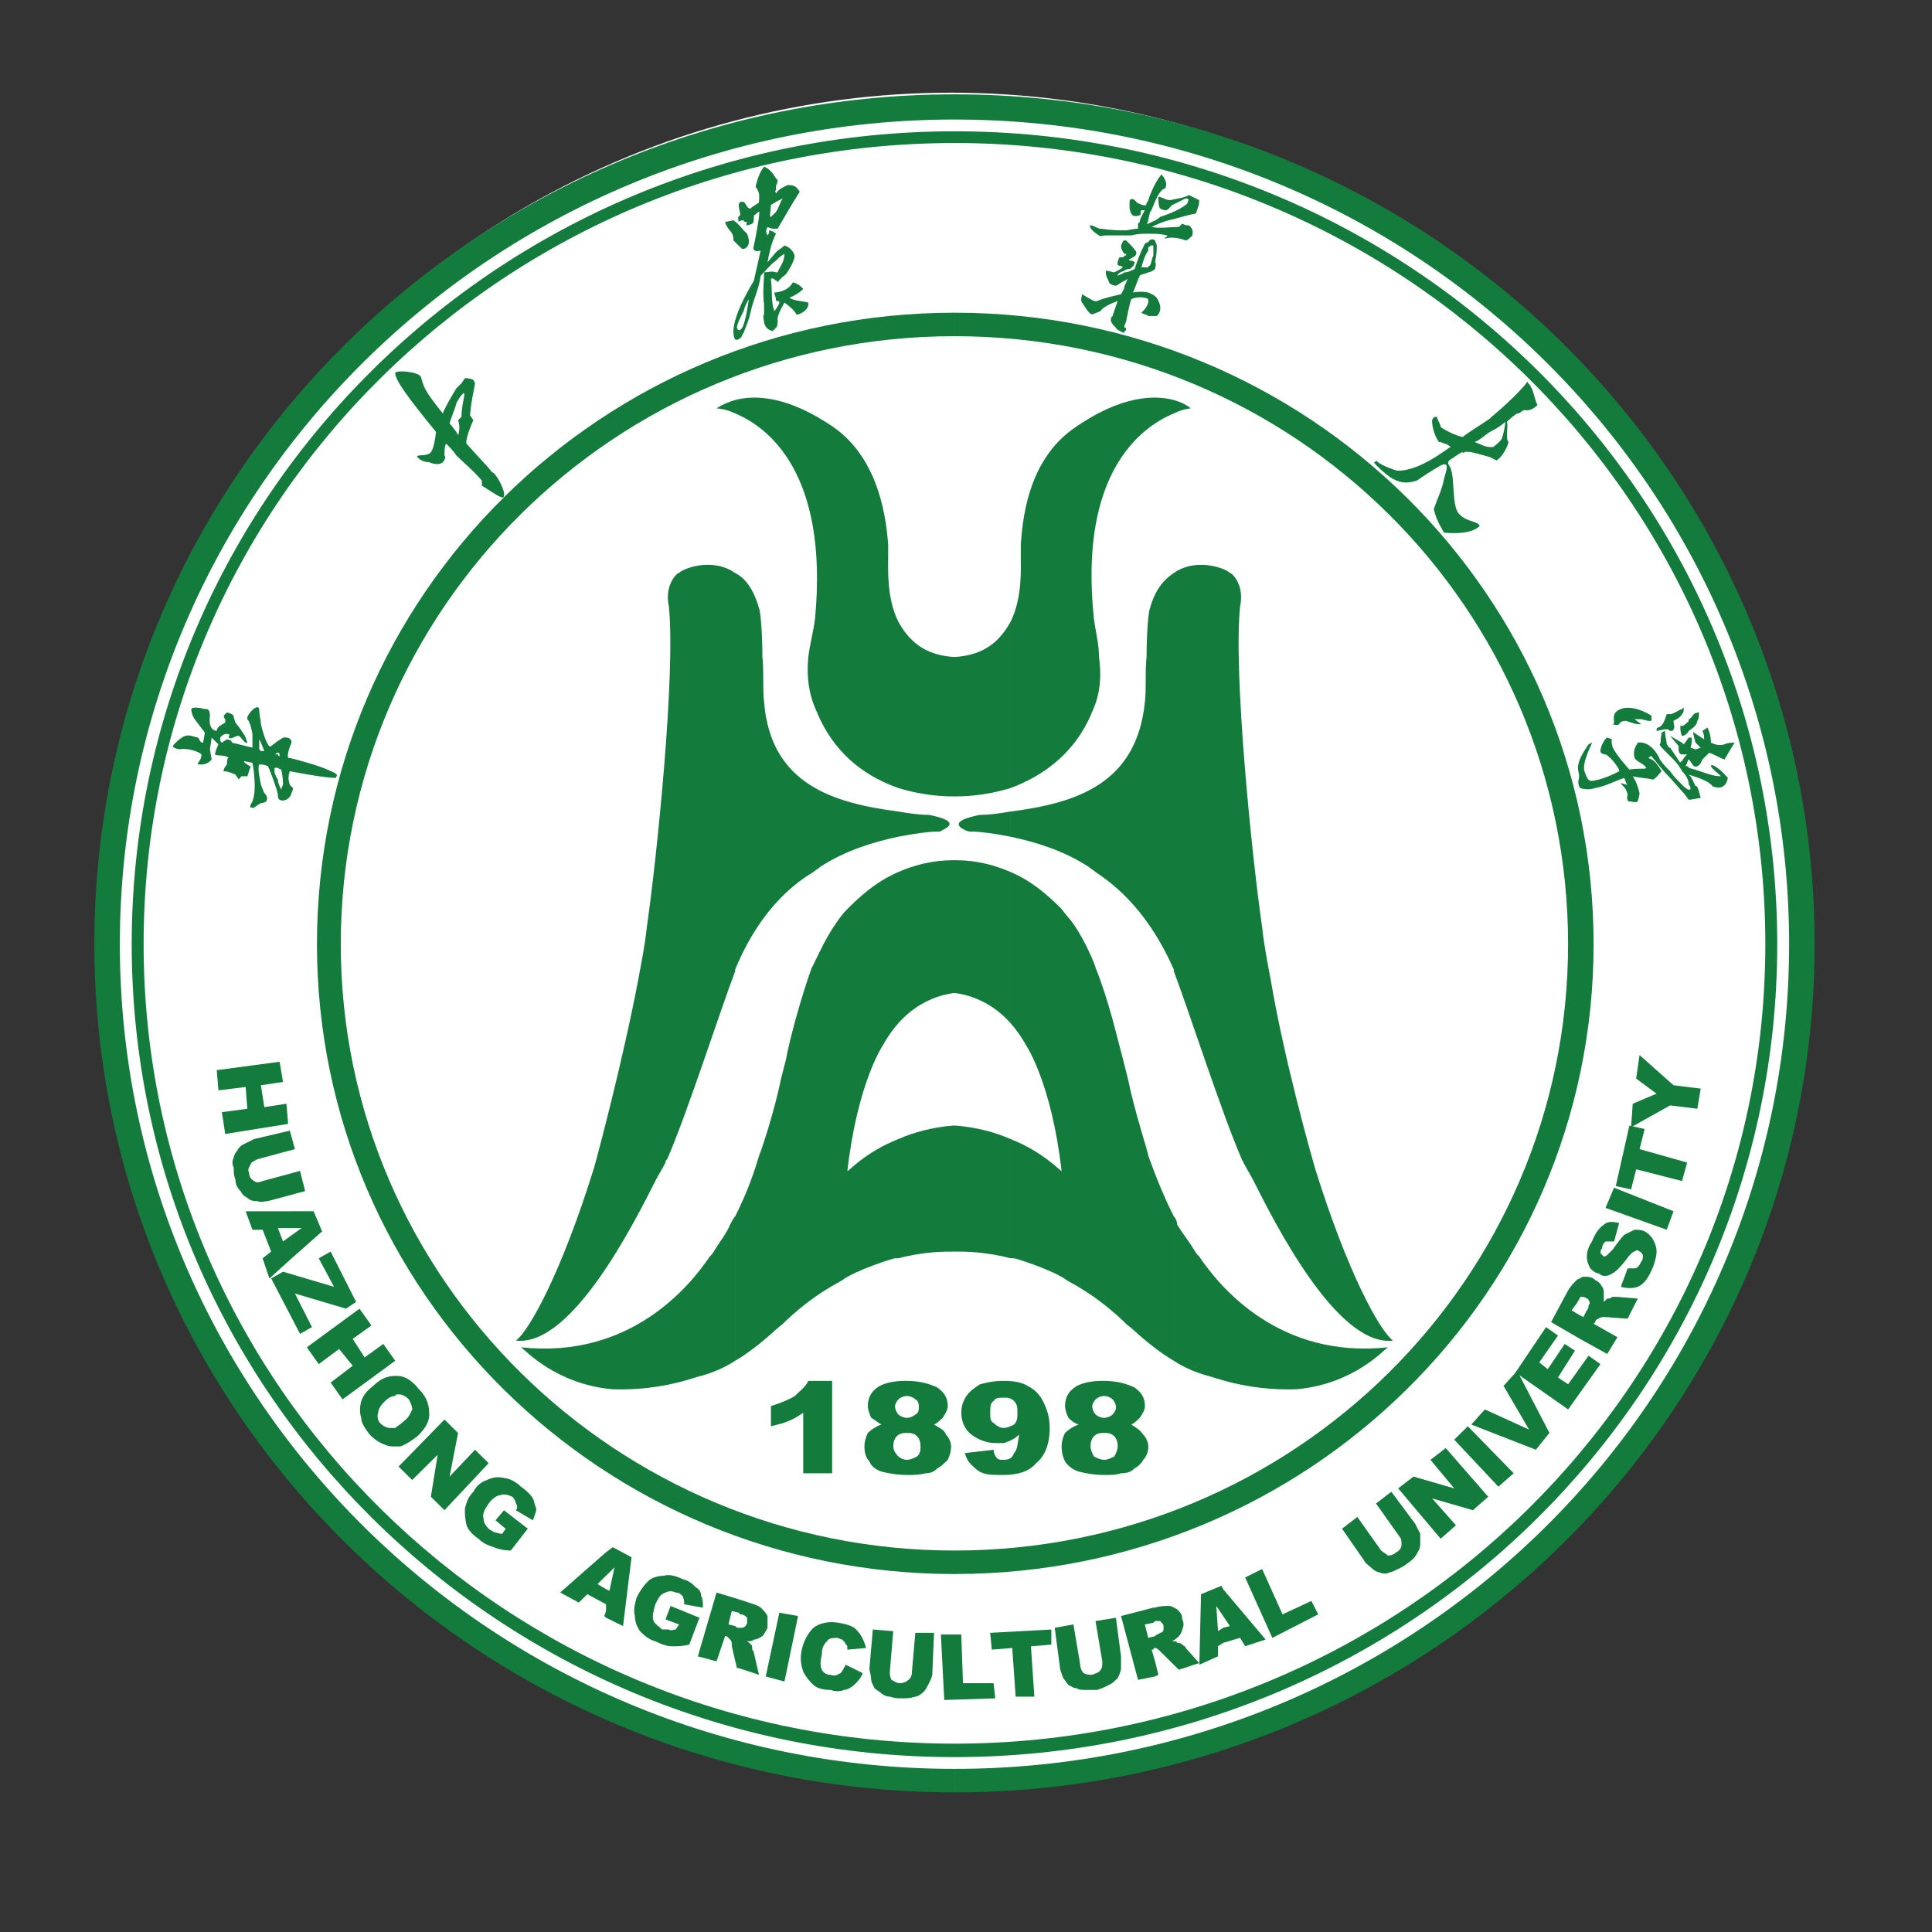 <?xml version="1.0" encoding="utf-8"?>
<!-- Generator: Adobe Illustrator 25.0.0, SVG Export Plug-In . SVG Version: 6.00 Build 0)  -->
<svg version="1.1" id="图层_1" xmlns="http://www.w3.org/2000/svg" xmlns:xlink="http://www.w3.org/1999/xlink" x="0px" y="0px"
	 viewBox="0 0 1024 1024" style="enable-background:new 0 0 1024 1024;" xml:space="preserve">
<rect x="0" y="0" width="1024" height="1024" fill="#333333" stroke="none"/>
<style type="text/css">
	.st0{fill-rule:evenodd;clip-rule:evenodd;fill:#FFFFFF;}
	.st1{fill-rule:evenodd;clip-rule:evenodd;fill:#137B3C;}
</style>
<circle class="st0" cx="504.11" cy="499.12" r="450"/>
<path class="st1" d="M885.2,408.76v3.55c-3.6-3.55-6.31-7.11-9.91-11.56c-0.9,0-0.9,0.89-1.8,0.89c1.8,0.89,3.6,0.89,7.2,7.12
	c-1.8,1.77-1.8,2.67-4.5,4.45c-3.61-0.9-7.21-0.9-10.81-1.77c1.81,2.66,2.7,5.32,3.6,8.89c0,1.79-0.9,3.56-0.9,4.45
	c-1.8,0.9-2.7,0-4.5,0c0,0-1.81,0-0.91-3.56c0-0.89-0.9-2.66-0.9-2.66c-0.89-1.79-1.8-1.79-2.7-3.55c2.7,0.88,3.6,0.88,3.6,1.76
	c-0.9-1.76-0.9-2.66-1.79-4.45c-5.41,1.79-9.92,4.45-15.32,5.35c-2.7,0.89-5.41,0.89-8.11,0c-0.9-1.79-0.9-1.79-0.9-3.56
	c0-0.89,0.9-1.79,0-5.34c-0.9-4.45,1.8-8.9,5.41-14.25l1.8-0.89c0.9-0.89-6.31,11.57-3.61,16.02c1.81,5.35,2.71,4.45,7.21,3.56
	c6.31-1.77,10.81-4.45,10.81-4.45c0.9,0-3.6-7.12-7.21-8.9c-1.8,0-2.7-0.9-2.7-1.79c0-2.67,2.7-7.11,3.6-7.11l2.71,0.89
	c0,0-0.9,0,0,3.55c0.9,3.56,9.01,12.47,9.01,12.47c6.3-0.89,8.1,0,9-0.89c-1.8-2.67-4.5-2.67-6.3-5.35c-0.9-4.45,0.91-6.24,1.8-8.01
	c5.41-0.89,9.91,4.45,11.71,8.9C881.6,405.2,883.4,406.99,885.2,408.76z M885.2,396.3c-0.9,0-0.9-0.9-1.8-1.79
	c0-1.77-0.91-4.44-0.91-7.12c0,0-2.7,0.9-1.8,1.8c-0.9,2.66,0,3.55-0.9,5.32c-0.9,0,1.81,2.67,5.41,6.24V396.3z M885.2,378.5v8.89
	c-0.9-0.88-1.8-0.88-1.8-0.88c-1.8,0-4.51,0.88-5.41,0.88c0-0.88,0-1.76,0.9-1.76c2.71-0.9,3.6-4.46,4.51-7.12H885.2z
	 M875.29,379.39c-0.9-0.89-11.71-7.12-18-2.67c-2.71,1.79-1.81,4.45-1.81,6.22c0,0,0,0.9-0.9,0.9c0,0,2.71,0.89,3.6,0
	c0.9-1.77,2.71-1.77,3.6-1.77c2.71,0.88,5.42,1.77,6.31,1.77h1.8l-3.6-2.67h3.6l3.61,0.9h1.8V379.39z M891.51,415.87v3.57
	l-6.31-7.14v-3.55C887,411.44,888.8,413.21,891.51,415.87z M891.51,403.42c0,0-0.91,0-0.91,0.89c-1.8-2.68-3.6-5.35-5.4-8.01v4.45
	c1.8,1.77,4.5,4.45,6.31,8.01V403.42z M891.51,393.63v6.24c-0.91,0-1.81-0.9-1.81-2.68v-1.79l-4.5-5.32
	C887,390.96,889.69,392.74,891.51,393.63z M891.51,384.73h-0.91c0,1.79,0,3.56,0.91,5.35V384.73z M891.51,375.83v2.67
	c-0.91,1.77-2.71,2.66-4.51,3.56c0,1.77,0.9,3.56,0,4.45c0,0.88-0.9,0.88-1.8,0.88v-8.89C887,378.5,888.8,376.72,891.51,375.83z
	 M891.51,378.5v-2.67l0.9-0.89C892.41,376.72,892.41,377.6,891.51,378.5z M895.1,418.55v5.34c-0.9-0.89-1.8-2.67-2.7-3.56l-0.9-0.88
	v-3.57l0.9,0.89C892.41,416.76,894.21,418.55,895.1,418.55z M895.1,390.96v11.56c-0.9,0.9-0.9,2.67-1.8,3.56c0.9,0,1.8,0,1.8,0.9
	v8.89c0-2.66-1.8-5.34-3.6-7.11v-5.34c0.9-1.79,1.8-2.67,2.7-3.56h-2.7v-6.24l0.9,0.89C893.31,393.63,894.21,391.85,895.1,390.96z
	 M895.1,381.17v6.22c-0.9,1.8-2.7,2.69-3.6,2.69v-5.35c0.9,0,1.8-0.89,2.7-1.79C894.21,382.94,895.1,382.94,895.1,381.17z
	 M895.1,387.39c2.7-1.76,4.5-3.55,4.5-5.32c0.91-0.9,0.91-3.56,0.91-4.46c0,0-1.81,0-2.71,0.9c-0.9,0.89-1.8,2.66-2.7,2.66V387.39z
	 M895.1,402.52v-11.56h0.9c0.9-0.89,0.9,2.66,0,5.34c0.9,0,1.8,0.89,2.7,0.89l2.7-0.89l-2.7-2.67c-0.9-2.66-1.8-7.11-0.9-5.34
	l5.41,3.56c0-1.77,0-2.66-0.9-4.46l2.7-1.76c0.9,1.76,1.8,4.45,1.8,8c1.8,0.89,4.5,1.77,7.21,0.89c1.8-0.89,3.6-0.89,5.4-0.89
	c-1.8,2.67-2.7,4.45-5.4,8.9c-2.71-0.89-5.41-2.66-8.11-3.56c-0.9,0.9-2.7,2.67-3.6,3.56c-0.91,2.67-2.71,4.46-4.51,3.56
	C896.9,405.2,896,403.42,895.1,402.52z M895.1,410.54c5.41,1.77,10.81,3.56,12.62,6.22c4.5,1.79,7.2,0,8.1-4.45
	c-4.51-5.32-9.01-8-9.01-6.22c0.91,1.79,3.61,3.56,5.41,5.35c-5.41,0-9.91-2.67-17.12-4.45V410.54z M895.1,423.88v-5.34
	c0.9,0,0.9,0,0.9-0.89c0,0,0-0.9-0.9-1.79v-5.34c1.8,1.77,2.7,4.46,3.6,6.22c0.9-0.89,1.81,2.69,2.7,6.24
	C899.6,423,896.9,423.88,895.1,423.88z"/>
<path class="st1" d="M505.88,821.82c-179.3,0-325.26-144.21-325.26-321.37c0-178.04,145.96-322.26,325.26-322.26v-12.45
	C319.38,165.74,168,315.29,168,500.45c0,184.28,151.37,333.82,337.87,333.82V821.82z M831.12,500.45
	c0,177.16-145.06,321.37-325.25,321.37v12.45c187.4,0,338.77-149.55,338.77-333.82c0-185.16-151.37-334.71-338.77-334.71v12.45
	C686.07,178.19,831.12,322.41,831.12,500.45z"/>
<path class="st1" d="M480.69,731.9v8.01c-1.8,0-3.6,0.89-4.51,1.79c-0.89,0.89-1.8,2.66-1.8,3.56c0,1.78,0.91,3.56,1.8,4.45
	c0.91,0.88,2.71,1.77,4.51,1.77v8.01c-1.8,0-3.6,0-5.4,1.78c-0.91,0.89-1.81,2.68-1.81,5.34c0,1.79,0.9,3.56,2.7,5.35
	c0.91,0.89,2.71,1.77,4.51,1.77v8.03c-5.4,0-9.91-0.91-13.51-1.8c-2.7-0.88-5.41-2.68-6.31-5.33c-1.8-1.79-2.7-4.46-2.7-8.03
	c0-2.66,0.9-5.34,1.8-7.11c1.8-1.79,4.51-3.55,7.21-4.45c-1.8-0.89-3.61-2.68-5.41-3.56c-0.9-1.77-1.8-4.45-1.8-6.23
	c0-4.46,1.8-8.03,6.3-10.69c3.61-1.79,8.11-2.68,13.52-2.68H480.69z M441.05,731.9v48.96h-15.32v-32.03
	c-2.7,1.76-5.4,3.55-8.11,4.45c-1.79,0.89-5.4,1.78-9,2.68v-10.69c5.4-1.79,9.91-3.56,12.61-5.35c2.71-2.68,5.41-4.44,7.21-8.01
	H441.05z M480.69,781.76v-8.03c1.8,0,3.6-0.89,5.41-1.77c1.8-1.79,1.8-3.56,1.8-5.35c0-2.66-0.9-4.45-1.8-5.34
	c-1.81-1.78-3.61-1.78-5.41-1.78v-8.01c1.8,0,3.6-0.9,4.51-1.77c1.8-0.89,1.8-2.68,1.8-3.56c0-1.79,0-3.56-1.8-4.45
	c-0.91-0.9-2.71-1.79-4.51-1.79v-8.01c7.21,0,12.61,1.77,16.21,3.57c3.61,2.66,5.41,5.33,5.41,9.79c0,1.78-0.9,3.56-2.7,6.23
	c-0.9,0.89-2.71,2.68-4.5,3.56c2.7,1.79,5.4,2.66,6.3,5.34c1.8,1.77,2.7,4.45,2.7,6.23c0,2.68-0.9,5.35-1.8,7.13
	c-1.8,1.79-3.6,3.55-5.41,4.45c-1.79,1.77-3.6,2.66-6.3,2.66c-3.6,0.91-6.31,0.91-9.01,0.91H480.69z M532.04,773.74v8.03
	c-4.5,0-8.1,0-10.81-0.91c-2.7-0.89-4.5-2.66-6.31-4.44c-1.8-1.77-2.7-3.56-3.6-6.24l15.32-1.77c0,1.77,0.9,3.56,1.8,4.45
	C529.34,773.74,530.24,773.74,532.04,773.74z M532.04,731.9v8.9c-2.7,0-4.5,0-5.4,1.79c-1.81,0.89-1.81,3.56-1.81,6.24
	c0,2.66,0,4.45,1.81,5.34c1.8,1.79,3.6,2.68,5.4,2.68v8h-4.5c-4.51,0-9.01-1.77-12.62-4.45c-3.6-2.68-5.4-7.11-5.4-11.56
	c0-3.56,0.9-6.24,2.7-8.91c1.81-2.68,4.51-4.44,7.21-6.24c3.6-0.89,7.21-1.78,11.71-1.78H532.04z M532.04,781.76v-8.03
	c2.7,0,4.51-0.89,5.41-3.56c1.8-1.77,1.8-4.45,2.7-9.79c-1.8,1.77-3.6,2.68-5.41,3.56c-0.89,0-1.8,0.89-2.7,0.89v-8
	c1.81,0,3.61-0.89,5.41-1.79c1.8-1.78,1.8-3.56,1.8-6.23c0-2.68,0-4.46-1.8-6.24c-1.8-1.79-3.6-1.79-5.41-1.79v-8.9
	c5.41,0,9.91,0.89,12.61,2.68c3.61,1.77,6.31,4.46,8.11,8.01c1.81,3.56,3.61,8,3.61,14.25c0,8.89-2.71,15.13-7.21,18.69
	C545.56,779.96,539.25,781.76,532.04,781.76z M585.21,731.9v8.01c-1.81,0-3.61,0.89-4.5,1.79c-0.91,0.89-1.81,2.66-1.81,3.56
	c0,1.78,0.9,3.56,1.81,4.45c0.89,0.88,2.69,1.77,4.5,1.77v8.01c-1.81,0-3.61,0-5.41,1.78c-0.9,0.89-1.8,2.68-1.8,5.34
	c0,1.79,0.9,3.56,1.8,5.35c1.8,0.89,3.6,1.77,5.41,1.77v8.03c-5.41,0-9.91-0.91-13.52-1.8c-2.7-0.88-5.4-2.68-7.2-5.33
	c-0.91-1.79-1.81-4.46-1.81-8.03c0-2.66,0.9-5.34,1.81-7.11c1.8-1.79,4.5-3.55,7.2-4.45c-2.7-0.89-4.5-2.68-5.4-3.56
	c-0.9-1.77-1.8-4.45-1.8-6.23c0-4.46,1.8-8.03,6.3-10.69c3.61-1.79,8.11-2.68,13.52-2.68H585.21z M585.21,781.76v-8.03
	c1.8,0,3.6-0.89,5.41-1.77c0.9-1.79,1.8-3.56,1.8-5.35c0-2.66-0.9-4.45-1.8-5.34c-1.81-1.78-3.61-1.78-5.41-1.78v-8.01
	c1.8,0,3.6-0.9,4.5-1.77c0.91-0.89,1.81-2.68,1.81-3.56c0-1.79-0.9-3.56-1.81-4.45c-0.9-0.9-2.7-1.79-4.5-1.79v-8.01
	c7.21,0,12.61,1.77,16.22,3.57c3.6,2.66,5.4,5.33,5.4,9.79c0,1.78-0.9,3.56-2.71,6.23c-0.9,0.89-2.69,2.68-4.5,3.56
	c2.71,1.79,4.5,2.66,6.31,5.34c1.8,1.77,2.7,4.45,2.7,6.23c0,2.68-0.9,5.35-2.7,7.13c-0.9,1.79-2.71,3.55-4.5,4.45
	c-1.81,1.77-3.61,2.66-7.22,2.66c-2.69,0.91-5.4,0.91-8.1,0.91H585.21z"/>
<path class="st1" d="M789.66,228.93c-2.7,1.77-5.4,4.45-8.11,5.34c2.71,0.9,5.41,2.67,8.11,2.67v5.34
	c-3.6-0.89-10.81-3.55-13.51-2.66c0,0-0.9,0.89-0.9,0c-0.9,0-4.51,2.66-4.51,2.66c-0.9,0.89-4.5,1.77-2.7,4.45
	c3.6,4.45,0.9,21.36,5.41,25.81c4.5,4.45,9.91,3.56,10.81,6.24c-2.71,2.66-8.11,4.45-18.92,3.56c-3.61-6.24-4.51-8.91-5.41-12.46
	c1.8-5.34,4.51-10.69,5.41-16.02c0.9-3.56,3.6-9.8-1.8-7.12c-6.31,3.56-9.91,6.24-12.62,8.01c-8.11,2.67-11.71-0.89-12.61-0.89
	c-4.5-2.67-10.81-8.9-9.92-8.9c0.91,0,0.91-0.9,0.91-0.9c1.8,1.8,5.41,3.56,10.81,5.35c12.61,0.89,28.82-13.35,28.82-12.46
	c-1.8-1.77-3.6-1.77-5.4-2.67h-0.91c-1.8-2.66-3.6-7.11-3.6-11.57c0.9-1.76,0.9-1.76,2.7-1.76c0,1.76,1.81,3.55,1.81,5.32
	c0.9,0.9,7.2,4.45,11.71,5.35c4.5-3.56,10.81-7.12,14.41-9.79V228.93z M797.77,223.6c-1.8,1.79-4.51,3.56-8.11,5.34v-7.11l0.9-0.89
	c10.81-8.91,18.92-17.81,18.92-18.7c0.91,1.77,1.8,1.77,1.8,2.66c1.81,2.67,1.81,6.24,3.61,9.8c-3.61,3.56-6.31,2.67-7.21,2.67
	c-1.8,0.89-1.8,1.76-3.6,1.76c-2.71,1.8-4.51,3.56-5.41,4.46c0.9,2.66-0.9,8.9,0.9,10.67c-0.9,3.56-3.6,8.01-6.31,9.79
	c0,0-1.8-0.89-3.6-1.77v-5.34h1.8c0.91-0.89,3.61-2.67,4.51-4.45C796.87,229.82,797.77,226.26,797.77,223.6z"/>
<path class="st1" d="M91.46,395.4c0.9,0-0.9,0.89,3.6,1.77c3.61-0.89,9.91,0.9,11.72,2.68c0,4.45-4.51,5.35,0,5.35
	c3.6,0,5.4-2.67,5.4-2.67l-0.9-5.35l0.9-6.21l3.6,3.55c0,0-1.79,3.56-1.79,5.34c0,0.89,5.4,0,7.2,1.79c-0.9,0-0.9,2.66-0.9,3.56
	c0,0-1.8,1.77-1.8,3.56c2.7,0,6.3,1.76,6.3,1.76l1.81,2.69c0,0,0.89-1.79,1.8-1.79h2.7l1.8-5.34c0,0-0.9,0-1.8-0.89
	c-1.8-0.9-1.8-1.79-1.8-1.79l4.5,0.89c0,0,2.71,13.36,0,20.47c-2.7,4.45,0,2.67,0,3.56c0.9,0,2.71-1.77,4.51-2.68v-9.79
	c-0.91-4.45-1.8-8.9-0.91-10.67h0.91v-7.12l-0.91-0.9v-5.32l0.91,1.77v-9.79c0-1.79-0.91-4.45-0.91-8.01
	c-0.89-3.56-7.2,3.56-6.3,5.34c1.8,1.77,2.7,8.01,2.7,8.01v7.11l-10.81-2.66c-0.9-1.77,0-0.9-2.7-1.77l-2.7,1.77l-0.9-0.9v-1.76
	c0,0,1.8-2.67,4.5-1.79c0.9,0,0,0.9,0,1.79c1.8,0.89,1.8,0,4.5-0.89c1.8-0.9,3.61,4.44,5.41,3.55c-1.8-5.34-0.9-2.66-3.61-7.11
	l-2.7-3.57l-0.9-2.66c0-0.89,0-1.79-3.6-2.67c-0.9,0.89-2.7,1.79-0.9,3.56v1.77c-0.9,0.9-4.51,1.79-4.51,4.45c-1.8,0-4.5-1.77-3.6-8
	c0-4.46-2.7-3.56-2.7-3.56s-6.31-1.77-7.22,0c0,2.66,1.81,5.34,1.81,5.34l5.41,7.12l-0.91,5.34c-1.79,0-1.79-1.77-2.7-2.66
	C100.47,390.07,98.67,387.38,91.46,395.4z M138.3,405.19v-7.12h1.8l-1.8-4.45v-9.79c1.8,8.01,4.5,13.34,5.4,11.56l3.61-2.68v6.24
	c-0.9,0-0.9,0.89-1.81,0.89h1.81v7.12h-1.81v2.67c0.91,1.77,0.91,2.66,1.81,3.56v8c-0.9-4.45-5.41-16.01-5.41-15.12
	C141.89,406.08,140.1,405.19,138.3,405.19z M138.3,425.65c1.8,0,2.7-0.89,2.7-0.89s1.8-1.77-0.9-4.45c0,0-0.9-1.79-1.8-4.45V425.65z
	 M147.3,413.2v8.89c0,3.56,6.3,2.67,7.2-1.77c1.8-3.56,0-2.66-0.9-4.45c-0.9-2.66-0.9-4.45,0-7.11c0,0,18.02,3.55,24.33,3.55
	c0.9-1.79,1.8-1.79-4.51-4.45c-3.6-1.77-18.92-6.22-20.71-6.22c0,0-0.9-1.79,1.8-8.01c0-3.55-4.5-2.66-4.5-2.66l-2.7,1.76v6.24
	c0.89,0,0.89,0.89,0.89,1.77c0,0-0.89,0-0.89-0.89v7.12c0.89,0.89,1.8,0.89,1.8,0.89c0.9,4.45,0.9,7.12,0.9,8.01
	c-0.9,1.79-0.9,2.66-0.9,2.66C148.19,416.75,147.3,414.98,147.3,413.2z"/>
<path class="st1" d="M595.98,122.1v2.67h-9.91c-1.8,0-2.71,0.89-3.6,0c-4.51-2.67-5.41-5.34-4.51-5.34c1.81,0,3.6,1.79,5.4,1.79
	C589.67,122.1,593.28,122.1,595.98,122.1z M595.98,134.56c-0.9-0.89-1.8-2.66-1.8-4.45c0.9-1.77,0.9-2.67,1.8-2.67V134.56z
	 M595.98,151.47v24.92c-0.9,0-4.5-1.79-4.5-2.67c-1.81-1.77-1.81-1.77-2.71-3.56c0-1.76,0-1.76,0.9-2.66
	c0.91-2.66,1.81-5.34,2.71-8.01c-4.51,1.79-8.11,3.56-9.02,5.35c-1.8,0.89-4.5,1.77-4.5,1.77c-1.8,0-4.5-5.34-5.41-6.24
	c-0.9-1.77,0-2.66,0-4.45c4.51,2.67,7.22,4.45,8.11,3.56c4.51-1.77,9.02-2.67,12.62-3.56C595.08,154.14,595.98,153.26,595.98,151.47
	z M595.98,143.47c-2.7,0.89-3.6,1.77-3.6,2.67c1.8-0.9,2.7-0.9,3.6-1.79v4.44c-1.8,0.9-2.7,1.79-4.5,2.67
	c-0.9,0-3.61-0.89-3.61-1.77c-0.9-2.66-1.8-2.66-1.8-6.22c1.8,0,3.6,0.89,4.51,0.89c1.8-0.89,3.6-1.77,4.5-2.67
	c-0.9-1.77-4.5,0.9-1.8-5.34c1.8,0,2.7,0,2.7-0.89V143.47z M608.6,106.09v10.69c0,0.89-0.91,1.77-0.91,1.77h0.91v5.32
	c-2.71,0-5.42,0-9.02,0.9h-3.6v-2.67c2.71,0,4.51-0.88,7.2-0.88v-2.67l0.91-0.89c0-1.79,1.8-4.45,2.7-6.24h-1.8
	c-0.9,0.89,0,2.67-0.9,2.67c-2.7,0.89-4.51,0.89-5.4-3.56v-3.56c0-1.79,1.8-1.79,2.7-0.89l1.79,1.77c-0.89-0.89,4.51,2.67,4.51,0
	C607.68,106.98,608.6,106.98,608.6,106.09z M595.98,173.72h0.9c0,0.89,0,1.79-0.9,1.79V173.72z M608.6,167.49
	c-0.91-0.89-2.71-0.89-3.61-1.77c1.8-1.79,2.7-2.67,3.61-5.35V167.49z M595.98,144.36v4.44c0.9,0,0.9-0.88,1.8-0.88
	c-0.9,0.88-0.9,2.66-1.8,3.55v21.36c0-0.89,0.9-1.77,0.9-2.67c0.9-4.44,1.81-8.89,2.7-11.56c3.6-1.79,8.11-0.89,9.02,0v-3.56
	c-3.61-0.89-8.11,0-8.11,0c0.9-1.77,2.69-7.11,3.6-8.89c0.9-0.9,2.7-0.9,4.51-1.79v-2.67h-3.61c0.9-3.56,1.8-6.22,3.61-8.9v-4.45
	c-0.91,0-1.81,0.89-1.81,0.89c-2.7,5.34-3.61,8.01-5.4,13.36C599.58,143.47,597.78,144.36,595.98,144.36z M596.88,127.44
	c2.7,2.67,4.51,4.46,5.41,6.24c0,0.89,0,1.79-1.8,2.67c-0.91,0.89-2.71,0.89-1.8,1.77c0.89,0,1.8,0,2.7,0.9
	c0,0.89-0.9,2.66-2.7,3.56c-0.91,0-1.81,0-2.71,0.89v-8.01c0.9,0,0.9,0,0.9-0.9h-0.9v-7.12H596.88z M608.6,116.78v-10.69
	c3.6-10.67,8.1-15.13,7.2-13.35c0,0,3.6,3.56,1.8,7.11c-4.5,0.89-7.2,13.36-8.11,12.46C609.48,113.21,608.6,115.88,608.6,116.78z
	 M608.6,123.87c3.6,0,6.3,0,9.91,0.9c0.89,0.89-1.81,0.89-0.91,1.77c1.8-0.89,6.31-0.89,10.81,0.89c0.9,0,1.8-0.89,3.61-2.66
	c0-1.79,0.9-2.67-1.81-5.34c-1.8,0-1.8,0-3.6-0.89c-0.9,0.89-0.9,0.89-1.8,1.77c-5.41,0-9.91,0.9-14.41,0c1.8-0.89,5.4-2.66,9-3.55
	c4.51-0.9,9.01-2.67,14.42-3.56c0.9-2.67,1.8-4.46,1.8-7.12c-1.8-0.9-3.6-1.79-5.41-2.67c-3.6,1.77-6.3,1.77-9.91,2.67
	c-2.7,0-4.5-1.79-6.31-1.79c0,1.79,0,5.35,0.91,6.24c3.61,1.77,3.61,0.89,6.31-1.79c1.8-0.89,5.4-2.66,7.2-3.56
	c2.71,0,0.9,1.79,0.9,2.67c-2.7,2.67-9.01,5.35-14.41,7.12c-1.8,1.79-4.5,2.67-6.3,3.56V123.87z M608.6,155.03
	c1.8,0.89,4.5,1.77,5.38,4.45c2.71,5.35-0.89,8.01-0.89,8.01h-4.5V155.03z M608.6,128.34c0.89-1.79,2.7-1.79,3.6-0.9
	c0,0.9,0.9,1.79,0.9,2.67c0,2.67,0,4.45-0.9,8.91c0.9,0.89,0,2.66,0,3.56c-0.9,0.89-2.71,1.77-3.6,1.77v-2.67
	c0-0.89,0.89-0.89,0.89-0.89c0.91-1.77,0.91-3.56,1.81-5.34v-5.35h-0.9c-0.91,0-0.91,0.89-1.8,0.89v1.79V128.34z"/>
<path class="st1" d="M394.16,122.1c-3.6-4.44-5.41-5.32-5.41-5.32l-4.5,0.89c1.8,5.32,4.5,4.44,4.5,9.77
	c1.81,1.79,4.51,4.46,4.51,4.46h0.9V122.1z M394.16,106.98v9.8c-0.9,0-1.8,0-2.71,0.89c0-1.79-0.89-2.67,0.91-3.56
	c0-2.67-1.8-5.35,0-7.12C392.36,106.98,394.16,106.98,394.16,106.98z M394.16,164.83c-1.8,3.56-3.6,7.11-3.6,8.89
	c0.89,2.67,2.7,0.89,3.6-1.77v4.45c-0.9,0.89-0.9,1.77-0.9,1.77s-1.81,2.67-3.61,1.79c-2.7-4.45,0.91-14.24,4.51-21.36V164.83z
	 M394.16,131.9c0.9,0,4.5-1.79,1.8-8.02c-0.9-0.89-1.8-1.77-1.8-1.77V131.9z M411.28,155.03h-0.91c0,0.89,0.91,2.68,0.91,3.56v0.89
	C411.27,159.48,411.27,155.03,411.28,155.03z M411.28,144.36c-1.81-0.89-4.5,0-6.31,0c0,5.34-0.9,10.67,0,16.91v5.34
	c-0.9,0.89,0,2.67,0,4.45c0.9,2.66,1.81,3.55,4.5,4.45l1.81-1.79v-9.79l-0.91,0.9c-1.79-5.35-0.9-9.8-1.79-16.91
	c0.89-0.89,1.79,0,2.7,0.88C411.27,148.79,411.27,144.36,411.28,144.36z M396.86,158.59c0,0-1.8,2.67-2.7,6.24v-6.24
	c2.7-5.34,5.4-9.8,5.4-9.8l3.61-16.01c-2.7,0.89-4.51,0-3.61-2.67c0.91-3.56,3.61-18.68,2.71-17.8c-0.9,0-1.8,1.79-2.71,1.79
	c0,4.45,0,4.45-3.6,5.34c-0.9-0.89,0-0.89,0-1.77c-0.9,0-1.8,0-1.8-0.89v-9.8c1.8,1.77,1.8,3.56,3.6,3.56
	c1.8-1.79,4.51-2.67,4.51-3.56c0-2.67,0.9-4.45-1.8-8c0.9-3.56,1.8-7.12,4.5-10.69c1.81,0.89,3.61,1.77,6.31,6.22v6.22
	c-0.91,0.89,0,0.89,0,1.79v4.45c-0.91,0.89-1.81,0.89-2.7,1.77c0,2.67-0.91,6.24,0,6.24c0.89-0.89,1.79-1.77,2.7-2.67v8.91
	c-1.81,0-2.7,0-4.5-0.9c-0.91,1.77-0.91,2.66,0,4.45c0.89-0.9,0.89-1.79,0.89-2.67c0.91,0,2.7,0.89,3.61,1.77
	c-2.7,5.35-3.61,10.69-4.5,15.15l4.5-5.35v4.45c-2.7,1.79-5.41,5.35-8.11,8.02c-0.9,7.11-3.61,11.56-5.41,19.57
	c-0.9,4.44-2.7,8-3.6,10.67v-4.45C395.96,166.6,396.86,158.59,396.86,158.59z M411.27,98.98c0-0.91,0.9-1.79,0.9-3.56l-0.9-0.9
	C411.27,94.51,411.27,98.98,411.27,98.98z M411.27,121.22v-8.91c1.8-2.66,1.8-4.45,3.6-7.12c0,0-1.8,0.9-3.6,1.79v-4.45
	c1.8-2.67,4.5-3.55,6.3-4.46c3.61,0,4.51,0.91,6.31,3.56c-4.51,7.12-8.11,13.36-11.71,19.6
	C412.18,121.22,411.28,121.22,411.27,121.22z M411.27,148.79v-4.44h0.9c0.9-2.67,3.6-5.34,3.6-9.8c-1.8,0.9-2.7,1.79-4.5,3.56v-4.45
	c1.8-1.77,2.7-1.77,4.5-3.56c2.7,0.89,4.5,2.67,5.41,5.35c0,2.66-2.71,7.12-4.5,9.79c-0.91,0.9-2.71,1.79-4.51,4.45
	C412.18,148.79,411.27,148.79,411.27,148.79z M411.27,173.71v-9.79c0.9-1.77,1.8-2.66,1.8-3.56c0-0.89-0.9-0.89-1.8-0.89v-4.45
	c5.41-0.89,7.2-2.67,9-5.34c0.91,0,4.51,1.77,5.41,3.56c-1.8,1.77-4.5,3.55-7.21,4.45c1.8,1.77,6.31,1.77,9.91,2.66
	c0.91,4.46-6.3,7.12-6.3,6.24c-0.9-1.77-2.71-3.56-6.31-6.24c-0.9,1.79-2.7,4.46-3.6,8.02
	C412.18,171.94,412.18,172.83,411.27,173.71z"/>
<path class="st1" d="M238.29,224.48c1.8,1.77,2.71,3.56,3.6,4.45v12.47c-1.8-2.67-3.6-4.46-5.4-6.24c-0.9,0.89-0.9,4.45-0.9,6.24
	c0.9,0.88,0,2.65-0.9,3.56c-1.8,1.76-5.41,0.89-7.21,0c-3.6,0-5.4-1.8-6.3-2.69c-0.9-1.77,5.4,0,7.21-2.66c0,0,1.79-1.77,2.69-10.69
	c-15.3-18.68-21.61-27.58-21.61-31.15c0-1.79,11.72-0.89,13.52,1.77c1.8,5.35,0.9,6.24,11.71,19.58c0.9-2.66,4.5-8.9,7.2-13.35v8
	C241,217.37,239.19,220.93,238.29,224.48z M241.88,228.93l0.91,1.79c0.9-2.67,0.9-5.34,0-8.01l1.8-1.77c0-7.14,2.7-13.36,0.9-12.46
	c-1.8,1.77-2.7,3.56-3.61,5.32v-8c0.91-0.89,1.81-1.79,2.71-2.67l1.8-2.67c0.9,0,2.7,0,4.51,0.9l0.9,1.77
	c-0.9,5.35-1.8,8.01-2.71,16.91l1.81,2.67c-0.9,1.77-4.51,10.67-3.61,12.46c5.41,6.24,10.81,11.56,13.52,15.12
	c1.8,0,7.2,9.8,6.3,12.46c0,2.67-4.5-0.89-11.71-5.34v-2.67c-4.5-5.34-9.01-8.89-13.52-13.34V228.93z"/>
<path class="st1" d="M505.89,924.17c-236.95,0-429.77-189.61-429.77-423.73c0-235.01,192.81-424.63,429.77-424.63v-6.21
	c-240.56,0-436.08,193.16-436.08,430.85S265.33,931.3,505.89,931.3V924.17z M935.66,500.44c0,234.12-192.81,423.73-429.77,423.73
	v7.13c241.45,0,436.08-193.18,436.08-430.86S747.35,69.59,505.89,69.59v6.21C742.85,75.8,935.66,265.43,935.66,500.44z"/>
<path class="st1" d="M505.9,937.54c-244.16,0-442.38-195.84-442.38-437.09c0-241.25,198.21-437.1,442.38-437.1V50
	C254.52,50,50,251.19,50,500.45C50,748.81,254.52,950,505.9,950V937.54z M948.27,500.45c0,241.25-197.31,437.09-442.38,437.09V950
	c251.36,0,455.9-201.19,455.9-449.55C961.8,251.19,757.26,50,505.9,50v13.35C750.96,63.35,948.27,259.2,948.27,500.45z"/>
<path class="st1" d="M389.66,303.72c-12.61-8.89-28.83-1.77-29.73,0c0-0.89-8.11,5.34-5.41,17.8c3.61,35.62-6.3,132.64-11.71,170.02
	c-0.9,8.91-2.7,17.81-4.51,27.6c-8.1,42.72-21.61,93.46-23.41,99.7c-17.13,55.19-34.24,86.35-41.45,91.69
	c29.73,3.56,63.06-63.2,73.89-84.56c1.8-3.56,3.6-6.24,5.4-9.8c0-0.89,0-0.89,0.91-1.78c10.81-24.93,27.92-78.34,36.03-99.69V303.72
	z M389.66,212.03v7.11c-5.4-2.66-9.91-2.66-9.91-2.66S383.35,213.79,389.66,212.03z M389.66,721.23c-5.4,3.56-11.71,6.24-18.01,8.01
	c-1.81,0-19.83,8-46.85,7.11c-30.64-2.68-46.87-21.36-48.67-22.25c57.66,6.24,89.21-32.05,100.02-48.07c0.9-0.88,1.8-1.79,2.7-3.56
	c2.7-4.45,6.31-8.89,8.11-13.35c0.9-1.78,1.8-3.56,2.7-4.45V721.23z M476.16,430.13c-34.24-4.46-67.57-14.25-71.17-57.87
	c-0.9-8,0-16.03-0.9-24.04c0-11.56-0.91-24.03-1.8-25.82c-2.71-9.79-7.21-16.02-12.62-18.69v210.99v-0.9
	c14.42-34.72,34.24-47.19,41.44-51.63c0.9-0.9,2.71-1.78,3.61-2.68c13.51-8.9,28.83-13.35,41.44-16.03
	C476.16,443.47,476.16,430.13,476.16,430.13z M476.16,329.53v88.14c-15.31-5.35-32.43-16.03-42.34-38.28
	c-0.9-2.68-7.21-12.48-5.41-31.17c0.9-7.11,2.7-13.34,3.6-20.46c7.21-77.46-25.22-101.49-42.34-108.62v-7.11
	c9.91-2.68,27.93-2.68,53.16,15.13c24.32,17.82,27.02,50.74,27.92,61.43v6.24C470.75,301.04,469.85,317.07,476.16,329.53z
	 M476.16,666.92h-1.81c-0.89,0-20.71,6.24-27.92,11.58c-0.9,0.9-15.32,7.11-32.44,24.04c-0.9,0-10.81,10.68-24.32,18.69v-76.56
	c4.51-8.89,9.01-19.58,12.62-32.05c0.89-1.76,8.1-23.14,11.7-40.94l2.71-10.69c1.8-9.78,7.21-30.25,13.51-48.06
	c0.9-0.9,6.31-14.25,12.62-23.15c1.8-2.66,3.6-5.35,6.3-8c5.41-5.35,14.42-14.24,27.03-19.59v80.12
	c-5.41,6.23-8.11,11.56-8.11,11.56s-13.51,19.59-18.92,66.77c0,0.89,9.01-9.79,27.03-16.91
	C476.16,603.72,476.16,666.92,476.16,666.92z M476.16,443.47v-13.34c5.4,0.89,10.81,1.78,16.22,1.78c4.5,0.89,17.11,3.56,7.21,8
	c-0.91,0.89-1.81,0.89-2.71,0.89h-0.9C492.38,440.8,485.17,441.7,476.16,443.47z M505.89,348.22v73.89c-3.6,0-15.32,0-29.73-4.44
	v-88.14C481.56,339.33,489.68,347.34,505.89,348.22z M476.16,462.18c8.11-3.56,18.02-6.24,28.83-6.24h0.9v70.33
	c-13.51,1.78-23.42,8.9-29.73,16.03C476.16,542.3,476.16,462.18,476.16,462.18z M505.89,663.37h-0.9c-4.51,0-15.31,0-28.83,3.55
	v-63.2c8.11-3.56,18.02-6.24,28.83-7.13h0.9V663.37z M535.62,430.13v13.34c-9.01-1.78-16.22-2.68-19.82-2.68h-0.9
	c-0.9,0-1.81,0-3.61-0.89c-9-4.44,3.61-7.11,8.11-8C524.81,431.91,530.22,431.02,535.62,430.13z M535.62,329.53v88.14
	c-14.42,4.44-26.13,4.44-29.73,4.44v-73.89C522.11,347.34,530.22,339.33,535.62,329.53z M505.89,455.94h0.9
	c10.81,0,20.72,2.68,28.83,6.24v80.12c-6.31-7.13-16.22-14.25-29.73-16.03V455.94z M535.62,666.92
	c-13.51-3.55-24.33-3.55-28.83-3.55h-0.9V596.6h0.9c10.81,0.89,20.72,3.56,28.83,7.13V666.92z M622.12,303.72
	c-5.41,3.56-9.91,8.9-12.61,18.69c-0.9,1.79-1.81,14.25-1.81,25.82c-0.9,8.01,0,16.04-0.9,24.04c-4.5,43.62-36.93,53.41-71.17,57.87
	v13.34c12.62,2.68,27.93,7.13,41.45,16.03c0.89,0.9,2.7,1.78,3.6,2.68c6.31,4.44,26.12,16.91,41.44,51.63v0.9
	C622.12,514.71,622.12,303.72,622.12,303.72z M622.12,212.03v7.11c-17.12,7.13-50.45,31.15-42.34,108.62
	c0.9,7.13,2.7,13.35,2.7,20.46c2.7,18.69-3.6,28.49-4.51,31.17c-9.91,22.25-27.93,32.93-42.34,38.28v-88.14
	c6.3-12.46,5.41-28.49,5.41-34.71v-6.24c0.89-10.69,2.7-43.62,27.93-61.43C594.19,209.35,612.21,209.35,622.12,212.03z
	 M622.12,721.23c-13.51-8.01-23.42-18.69-24.33-18.69c-17.11-16.93-31.53-23.14-32.43-24.04c-7.21-5.34-27.02-11.58-27.93-11.58
	h-1.8v-63.2c18.02,7.13,27.03,17.8,27.03,16.91c-5.41-47.18-18.92-66.77-18.92-66.77s-2.7-5.34-8.11-11.56v-80.12
	c12.62,5.35,21.62,14.24,27.03,19.59c1.8,2.65,4.51,5.34,6.31,8c6.3,8.9,11.71,22.25,11.71,23.15c7.2,17.8,11.71,38.28,14.41,48.06
	c0.9,3.56,1.81,7.13,2.7,10.69c3.61,17.8,10.82,39.18,10.82,40.94c4.5,12.48,9,23.16,13.51,32.05V721.23z M622.12,219.14v-7.11
	c6.3,1.76,9.01,4.45,9.01,4.45S627.53,216.48,622.12,219.14z M622.12,514.71c8.11,21.35,25.22,74.76,36.04,99.69
	c0,0.89,0.9,0.89,0.9,1.78c1.8,3.56,3.6,6.24,5.4,9.8c10.81,21.36,44.15,88.12,73.88,84.56c-7.21-5.34-24.33-36.49-41.45-91.69
	c-1.8-6.24-16.21-56.98-23.42-99.7c-1.8-9.79-3.6-18.69-4.5-27.6c-5.41-37.38-15.32-134.41-11.71-170.02
	c2.7-12.46-5.41-18.69-5.41-17.8c-0.9-1.77-17.12-8.89-29.73,0C622.12,303.72,622.12,514.71,622.12,514.71z M735.65,714.1
	c-1.8,0.89-18.02,19.58-48.65,22.25c-27.03,0.89-45.05-7.11-46.85-7.11c-6.31-1.77-12.61-4.45-18.02-8.01v-76.56
	c0.9,0.89,1.8,2.68,1.8,4.45c2.7,4.46,6.31,8.9,9.01,13.35c0.9,1.78,1.8,2.69,2.71,3.56C646.44,682.05,677.97,720.34,735.65,714.1z"
	/>
<path class="st1" d="M148.2,562.76l1.8,10.69l-11.71,1.77l1.8,11.58l11.72-1.8l0.9,10.69l-33.33,5.34l-1.8-11.57l13.51-1.77
	l-0.89-11.56l-14.42,1.77l-0.9-10.69L148.2,562.76z"/>
<path class="st1" d="M159.02,620.62l2.71,10.69l-19.83,5.32c-1.8,0-3.6,0.9-5.4,0c-1.8,0-3.61,0-5.41-1.76
	c-1.8-0.9-2.7-1.8-3.6-3.56c-1.8-1.8-2.7-3.56-2.7-6.24c-0.9-1.77-0.9-3.56-0.9-6.22c-0.91-1.79-0.91-3.56,0-5.35
	c0-0.89,0.9-2.66,1.8-3.56c0.9-1.76,1.8-2.66,3.6-3.55c1.8-0.9,3.6-1.77,5.41-2.67l18.91-4.45l2.7,9.79l-19.81,5.34
	c-1.8,0.9-3.61,1.79-3.61,2.67c-0.9,1.79-1.8,2.67-0.9,4.45c0,1.79,0.9,3.56,2.71,4.45c0.9,0.9,2.7,0.9,4.5,0L159.02,620.62z"/>
<path class="st1" d="M143.71,663.37l-4.51-11.57h-5.4l-3.6-9.8h23.41v8.91h-6.31l2.71,7.11l3.6-2.66v12.45l-10.81,9.8l-3.61-10.68
	L143.71,663.37z M153.62,641.99h12.61l4.51,10.69l-17.12,15.12v-12.45l6.3-4.45h-6.3C153.62,650.91,153.62,641.99,153.62,641.99z"/>
<path class="st1" d="M175.24,663.37l13.51,26.69l-5.4,3.55l-27.02-8.01l9.01,17.8l-6.31,3.57l-15.3-29.37l6.3-3.56l27.02,8
	l-8.11-15.12L175.24,663.37z"/>
<path class="st1" d="M190.55,693.63l6.31,8.9l-9.92,7.12l6.31,9.79l9.91-7.12l6.31,8.91l-27.92,20.46l-6.31-8.9l11.71-8.9l-7.21-8.9
	l-10.8,8.01l-6.31-8.9C162.62,714.1,190.55,693.63,190.55,693.63z"/>
<path class="st1" d="M197.78,734.58c3.6-3.56,7.21-5.32,11.71-5.32v10.66c-1.8,0-3.6,0.9-5.4,2.68c-2.71,2.67-3.6,4.45-3.6,6.24
	c-0.91,1.76,0,4.45,0.89,5.34c1.81,1.79,3.61,2.67,5.41,2.67h2.7v9.79c-1.8,0-3.6,0-5.4-0.89c-2.71-0.9-5.41-2.67-8.11-5.35
	c-2.71-3.55-4.51-6.22-4.51-8.89c-0.89-2.67-0.89-5.35,0-8.91C192.39,739.92,194.19,737.25,197.78,734.58z M209.49,729.26h0.91
	c4.5,0,8.1,2.65,11.71,7.1c4.5,4.46,5.4,8.91,5.4,13.36s-2.7,8-6.3,11.56c-3.61,2.67-6.31,4.46-9.01,5.35h-2.71v-9.79
	c0.91-0.89,2.71-1.77,4.51-3.56c2.7-1.77,3.6-4.45,4.5-6.24c0-1.77-0.9-3.56-1.8-5.34c-1.8-1.79-3.6-2.66-5.4-2.66
	c-0.9,0-1.81,0-1.81,0.87V729.26z"/>
<path class="st1" d="M235.58,752.38l7.21,7.12l-4.51,23.13l13.5-14.23l7.21,7.12l-23.41,24.92l-7.21-7.12l3.61-22.25l-13.52,13.36
	l-7.2-7.14L235.58,752.38z"/>
<path class="st1" d="M262.62,805.79l4.5-5.32l12.62,9.77l-9.01,11.57c-3.61,0-7.21-0.89-9.01-1.77c-2.71-0.89-5.41-1.79-8.11-4.45
	c-2.7-1.79-5.41-4.46-6.31-7.12c-0.9-3.56-0.9-6.22-0.9-8.9c0.9-3.56,1.8-6.22,4.51-8.9c1.8-3.56,4.5-5.35,7.2-6.22
	c3.61-1.79,6.31-1.79,9.91-0.9c1.8,0,5.41,1.77,8.11,4.45c2.7,1.79,5.41,4.45,6.31,6.24c0.9,1.77,0.9,3.56,1.8,5.34
	c0,1.79-0.9,3.55-1.8,6.22l-9.01-5.32c0.9-0.9,0.9-2.67,0-3.56c0-0.9-0.9-2.67-1.8-3.56c-1.81-0.9-4.51-1.79-6.31-0.9
	c-1.8,0-4.5,1.79-6.31,4.46c-1.8,2.66-3.6,5.34-2.7,8c0,1.77,0.9,3.56,2.7,5.34c0.9,0.89,1.81,0.89,2.71,1.79
	c0.9,0,2.7,0.89,4.5,0.89l1.8-2.67L262.62,805.79z"/>
<path class="st1" d="M321.21,857.41l-0.9-0.89l0.9-2.67V857.41z M321.21,850.3l-9.91-5.34l-4.51,4.44l-9.9-5.34l24.31-21.35v12.45
	l-4.51,4.45l4.51,2.67V850.3z M321.21,857.41v-15.12l1.8,0.89l2.71-12.45l-4.51,4.44v-12.45l3.6-2.67l9.91,5.34l-4.5,36.48
	L321.21,857.41z"/>
<path class="st1" d="M352.73,858.31l2.7-7.12l15.3,6.24l-5.4,14.25c-3.6,0.89-6.3,0.89-9.01,0.89c-2.7,0-5.4-0.89-9.01-2.67
	c-3.6-0.89-6.3-3.56-8.1-5.34c-1.81-2.67-2.71-5.35-2.71-8.01c-0.9-3.55,0-6.22,0.9-9.79c1.81-3.56,3.61-6.24,6.31-8.91
	c1.8-1.77,5.41-2.66,8.11-2.66c2.7-0.9,6.3,0,9.91,1.77c3.6,0.89,5.4,2.67,7.2,4.45c1.8,0.9,2.71,2.67,2.71,4.46
	c0.9,1.77,0.9,3.55,0.9,6.21l-9.91-1.76c0-1.79,0-2.67-0.9-4.45c-0.9-0.9-1.8-1.79-3.61-1.79c-1.8-0.89-3.6-0.89-5.4,0
	c-2.7,0.89-3.6,2.67-5.41,6.24c-0.9,3.55-1.8,6.23-0.9,8.89c0.9,1.79,2.71,2.67,4.51,4.45h3.6c0.9,0.9,2.71,0,3.6,0l1.81-2.66
	L352.73,858.31z"/>
<path class="st1" d="M369.87,877.9l9.91-33.82l11.71,3.56v7.12l-3.61-0.91l-1.8,7.12l3.61,0.9c0.9,0.89,0.9,0.89,1.8,0.89v21.36
	h-0.9l-2.71-11.56c0-1.79,0-2.67-0.89-3.56c-0.91-0.9-0.91-0.9-1.8-1.79h-0.9l-4.51,13.35L369.87,877.9z M391.48,847.64l5.41,1.76
	c2.7,0.9,5.4,1.79,6.3,2.67c1.81,1.77,2.7,2.69,3.61,4.45v6.24c-0.91,1.77-1.8,3.56-2.71,4.45c-1.8,0.89-2.7,1.79-4.5,1.79
	c-0.9,0.89-1.8,0.89-3.61,0.89c0.91,0.89,1.81,0.89,1.81,1.77c0.9,0,0.9,0.9,0.9,2.67c0.9,0.88,0.9,1.79,0.9,1.79l2.7,11.56
	l-10.81-3.56v-21.36h1.8c0,0,0.9,0,1.81-0.89c0,0,0.89-0.9,0.89-1.79v-2.67c-0.89-0.89-1.8-1.77-3.6-1.77l-0.9-0.88V847.64z"/>
<path class="st1" d="M413.07,854.76l9.91,1.77l-7.2,34.71l-9.92-2.67L413.07,854.76z"/>
<path class="st1" d="M448.23,882.34l9.01,4.45c-0.9,2.67-2.7,4.45-4.51,6.24c-0.9,0.89-3.6,2.67-5.4,2.67
	c-1.81,0.89-4.51,0.89-7.21,0c-3.6,0-7.21-0.9-9.01-2.67c-1.8-1.79-3.61-3.56-5.41-7.12c-0.9-2.67-1.79-6.22-0.9-10.68
	c0.9-5.32,3.61-9.79,6.31-12.45c3.6-2.68,8.11-3.56,13.5-2.68c4.51,0.89,8.11,1.77,9.92,4.45c1.8,1.79,3.6,5.35,4.5,8.91l-9.91,0.89
	c0-1.79,0-2.67-0.9-2.67c0-0.89-0.9-1.77-1.8-2.67c-0.91,0-1.81-0.89-2.71-0.89c-1.8,0-4.5,0-5.4,1.79
	c-1.8,1.77-2.71,3.56-2.71,7.11c-0.9,3.56-0.9,6.22,0,8.01c0.91,1.77,2.71,2.66,4.51,2.66c2.7,0.9,3.6,0,5.4-0.89
	C446.43,885.9,447.33,884.12,448.23,882.34z"/>
<path class="st1" d="M485.15,865.44h9.91l-0.9,21.36c0,1.77-0.9,3.56-1.8,5.34c-0.9,1.79-1.81,3.56-2.7,4.46
	c-1.81,1.76-3.61,2.66-4.51,2.66c-2.7,0.89-4.51,0.89-8.11,0.89c-0.9,0-2.71,0-5.4-0.89c-1.81,0-3.61-0.9-4.51-1.77
	c-0.9-0.89-2.7-1.79-3.6-2.67c-0.91-1.77-1.81-3.56-1.81-4.45c0-2.67-0.89-4.45-0.89-6.24l1.79-20.46l10.82,0.89l-1.8,21.36
	c0,1.77,0,2.66,0.89,4.45c1.8,0.89,2.71,1.77,4.51,1.77c1.8,0,3.6-0.89,4.5-1.77c0.91-0.89,1.81-1.79,1.81-4.45L485.15,865.44z"/>
<path class="st1" d="M498.68,866.33h10.81l0.9,25.81h16.22l0.9,8.01l-27.02,0.88L498.68,866.33z"/>
<path class="st1" d="M524.81,865.44l32.42-1.77v8.01l-10.81,0.89l1.81,26.69h-9.91l-1.81-25.81l-10.81,0.89L524.81,865.44z"/>
<path class="st1" d="M580.65,859.2l10.81-1.77l2.7,20.47v6.22c0,1.77-0.9,3.56-1.8,5.34c-1.8,1.79-2.7,2.67-4.51,3.56
	c-1.8,0.89-3.6,1.79-6.3,2.67h-5.41c-2.7,0-4.5,0-5.4-0.89c-1.8,0-2.71-0.9-4.51-1.79c-0.9-0.89-1.8-2.66-2.7-3.56
	c-0.9-2.66-1.8-4.45-1.8-6.22l-2.7-20.47l9.91-1.79l3.6,21.36c0,1.79,0.9,3.56,1.8,4.46c1.8,0.89,2.71,0.89,4.51,0.89
	c1.8-0.89,3.6-0.89,4.5-2.67c0.9-0.89,0.9-2.67,0.9-4.45L580.65,859.2z"/>
<path class="st1" d="M603.18,890.35l-9.01-33.82l17.12-4.45h0.91v7.11l-0.91,0.9l-4.5,0.89l1.8,7.12l3.61-0.89v6.22
	c-0.91,0-0.91,0.9-0.91,0.9h-0.9l1.81,6.21v8.02L603.18,890.35z M612.2,880.55v8.02l1.79-0.9L612.2,880.55z M612.2,852.08
	c2.7-0.9,5.4-0.9,7.2-0.9c1.8,0,2.71,0.9,4.51,1.8c1.8,1.77,2.7,2.66,2.7,5.32c0.9,1.79,0.9,3.56,0,5.35c0,0.89-0.9,2.66-1.8,3.56
	c-0.9,0.89-1.8,1.77-3.61,2.66c1.81,0,2.71,0,2.71,0.9c0.9,0,1.8,0,2.7,0.89c0.9,0.89,1.8,0.89,1.8,1.77l7.21,8.01l-10.81,3.56
	l-9.01-8.9c-0.9-0.9-1.81-1.77-1.81-1.77c-0.9-0.9-1.79-0.9-1.79-0.9v-6.22l0.89-0.9c0,0,0.9,0,1.81-0.89c0.9,0,1.8-0.89,1.8-1.77
	v-1.79c0-0.89-0.9-1.77-1.8-2.67h-2.7V852.08z"/>
<path class="st1" d="M648.28,870.77l-2.7,1.77v5.35l-9.91,4.44l0.9-37.37l10.81-4.45l0.9,1.77v14.24l-3.61-5.34l0.91,13.35l2.7-1.77
	V870.77z M657.28,868.09l-9.01,2.67v-8.01l3.6-0.89l-3.6-5.35v-14.24l22.53,26.71l-10.82,3.55L657.28,868.09z"/>
<path class="st1" d="M659.95,836.07l9.01-4.45l10.81,24.02l15.3-7.11l3.61,7.11l-24.32,12.47L659.95,836.07z"/>
<path class="st1" d="M729.32,796.9l8.11-6.24l12.62,16.92c0.89,1.76,1.8,3.55,2.7,5.32v5.35c0,2.67-0.9,3.56-1.81,5.34
	c-0.89,1.79-2.69,3.55-5.4,5.35c-0.9,0.88-2.71,1.77-4.51,2.65c-1.8,0.9-3.6,1.79-4.5,1.79c-1.8,0.89-3.6,0.89-5.41,0
	c-0.89,0-2.7-0.89-3.6-1.79c-1.8-1.77-3.6-2.65-4.5-4.45l-11.71-16.9l8.11-6.22l12.61,17.8c0.9,0.89,2.7,1.77,3.6,2.67
	c1.8,0,3.6-0.9,4.5-1.79c1.81-0.89,2.7-2.67,2.7-3.56c0-1.77,0-3.56-0.89-4.45L729.32,796.9z"/>
<path class="st1" d="M741.06,788.87l8.11-6.24l21.61,6.24l-12.61-15.12l8.11-6.24l22.51,25.81l-8.11,7.12l-21.61-6.24l12.61,14.23
	l-8.1,7.12L741.06,788.87z"/>
<path class="st1" d="M770.77,763.06l7.2-7.11l24.32,24.91l-8.11,7.12L770.77,763.06z"/>
<path class="st1" d="M779.81,755.05l7.21-8.01l23.42,10.67l-13.52-23.15l7.2-8l17.12,32.92l-7.2,8.91L779.81,755.05z"/>
<path class="st1" d="M803.23,727.46l16.2-24.05l6.32,4.47l-9.91,14.24l4.5,3.56l9-13.36l5.41,3.56l-9,14.24l5.4,3.56l10.82-15.12
	l6.3,4.45l-17.12,24.02L803.23,727.46z"/>
<path class="st1" d="M837.44,709.65l-15.32-8.9l8.11-15.15c1.81-3.56,3.61-5.32,4.5-6.21c0.91-0.9,1.81-1.79,2.71-1.79v9.79
	c0,0.89-0.9,1.77-1.8,3.56l-2.71,3.56l4.51,2.67V709.65z M851.85,717.64l-14.41-8v-12.46l1.8,0.89l1.8-3.56
	c0.91-0.89,0.91-1.79,0.91-2.67c0.89-0.89,0.89-1.76,0-2.67c0,0,0-0.89-0.91-0.89c-0.9-0.89-1.8-0.89-2.7-0.89h-0.9v-9.79
	c0.9-0.89,1.8-0.89,1.8-0.89c2.71,0,4.51,0,6.31,1.77c1.8,0.9,2.7,1.79,3.6,3.55c0.9,0.91,0.9,2.67,0.9,4.46v3.57
	c0.9-0.91,1.8-1.8,1.8-1.8c0.9,0,1.8,0,2.71-0.89h2.7l10.81,0.89l-5.41,10.69l-11.71-0.89c-1.8,0-2.7,0-3.6,0.89
	c-0.9,0-1.8,0.89-1.8,1.79l-0.9,0.88l12.61,7.12L851.85,717.64z"/>
<path class="st1" d="M859.09,682.04l3.6-9.79h3.61c1.8,0,2.7-1.77,3.6-3.56c0.9-0.89,0.9-2.66,0.9-3.55c-0.9-0.9-0.9-1.77-1.8-1.77
	c-0.9-0.9-1.8-0.9-2.7,0c-0.9,0-2.7,1.77-4.51,4.44c-2.7,3.56-5.4,6.24-7.2,7.12c-2.71,1.79-5.41,1.79-7.21,0
	c-1.8,0-3.6-1.77-4.5-2.68c-0.9-1.77-1.81-3.56-1.81-6.22c0-2.66,0.91-5.35,2.71-8.02c1.8-4.44,3.6-7.11,6.3-8.89
	c1.8-1.77,4.51-1.77,8.11-0.89l-2.7,9.77h-4.51c-0.9,0.9-1.8,1.8-1.8,3.57c-0.9,0.89-0.9,1.79-0.9,2.66c0.9,0.9,0.9,0.9,1.8,1.79
	c0,0,0.9,0,1.8-0.89c0,0,0.9-0.9,2.71-2.67c2.71-3.56,4.5-6.24,6.3-8.02c1.8-0.88,3.61-1.76,5.41-2.65c1.8,0,3.6,0,5.4,0.89
	c1.81,0.89,3.61,2.67,4.51,4.45c0.9,1.77,1.8,3.55,1.8,6.24c0,2.66-0.9,5.32-1.8,8c-2.7,6.24-4.51,8.9-8.11,10.67
	C865.39,682.94,862.68,682.94,859.09,682.04z"/>
<path class="st1" d="M850.97,640.21l4.51-10.69L887,641.99l-3.6,9.8L850.97,640.21z"/>
<path class="st1" d="M856.4,628.64l7.2-32.04l8.11,1.79l-2.7,10.67l25.21,7.12l-2.7,9.79l-24.31-6.22l-2.7,10.67L856.4,628.64z"/>
<path class="st1" d="M864.49,597.47l0.9-12.46l12.61-5.34l-10.8-8.01l1.79-12.45L887,575.22l14.42,1.77l-1.81,10.67l-14.41-1.77
	L864.49,597.47z"/>
</svg>
